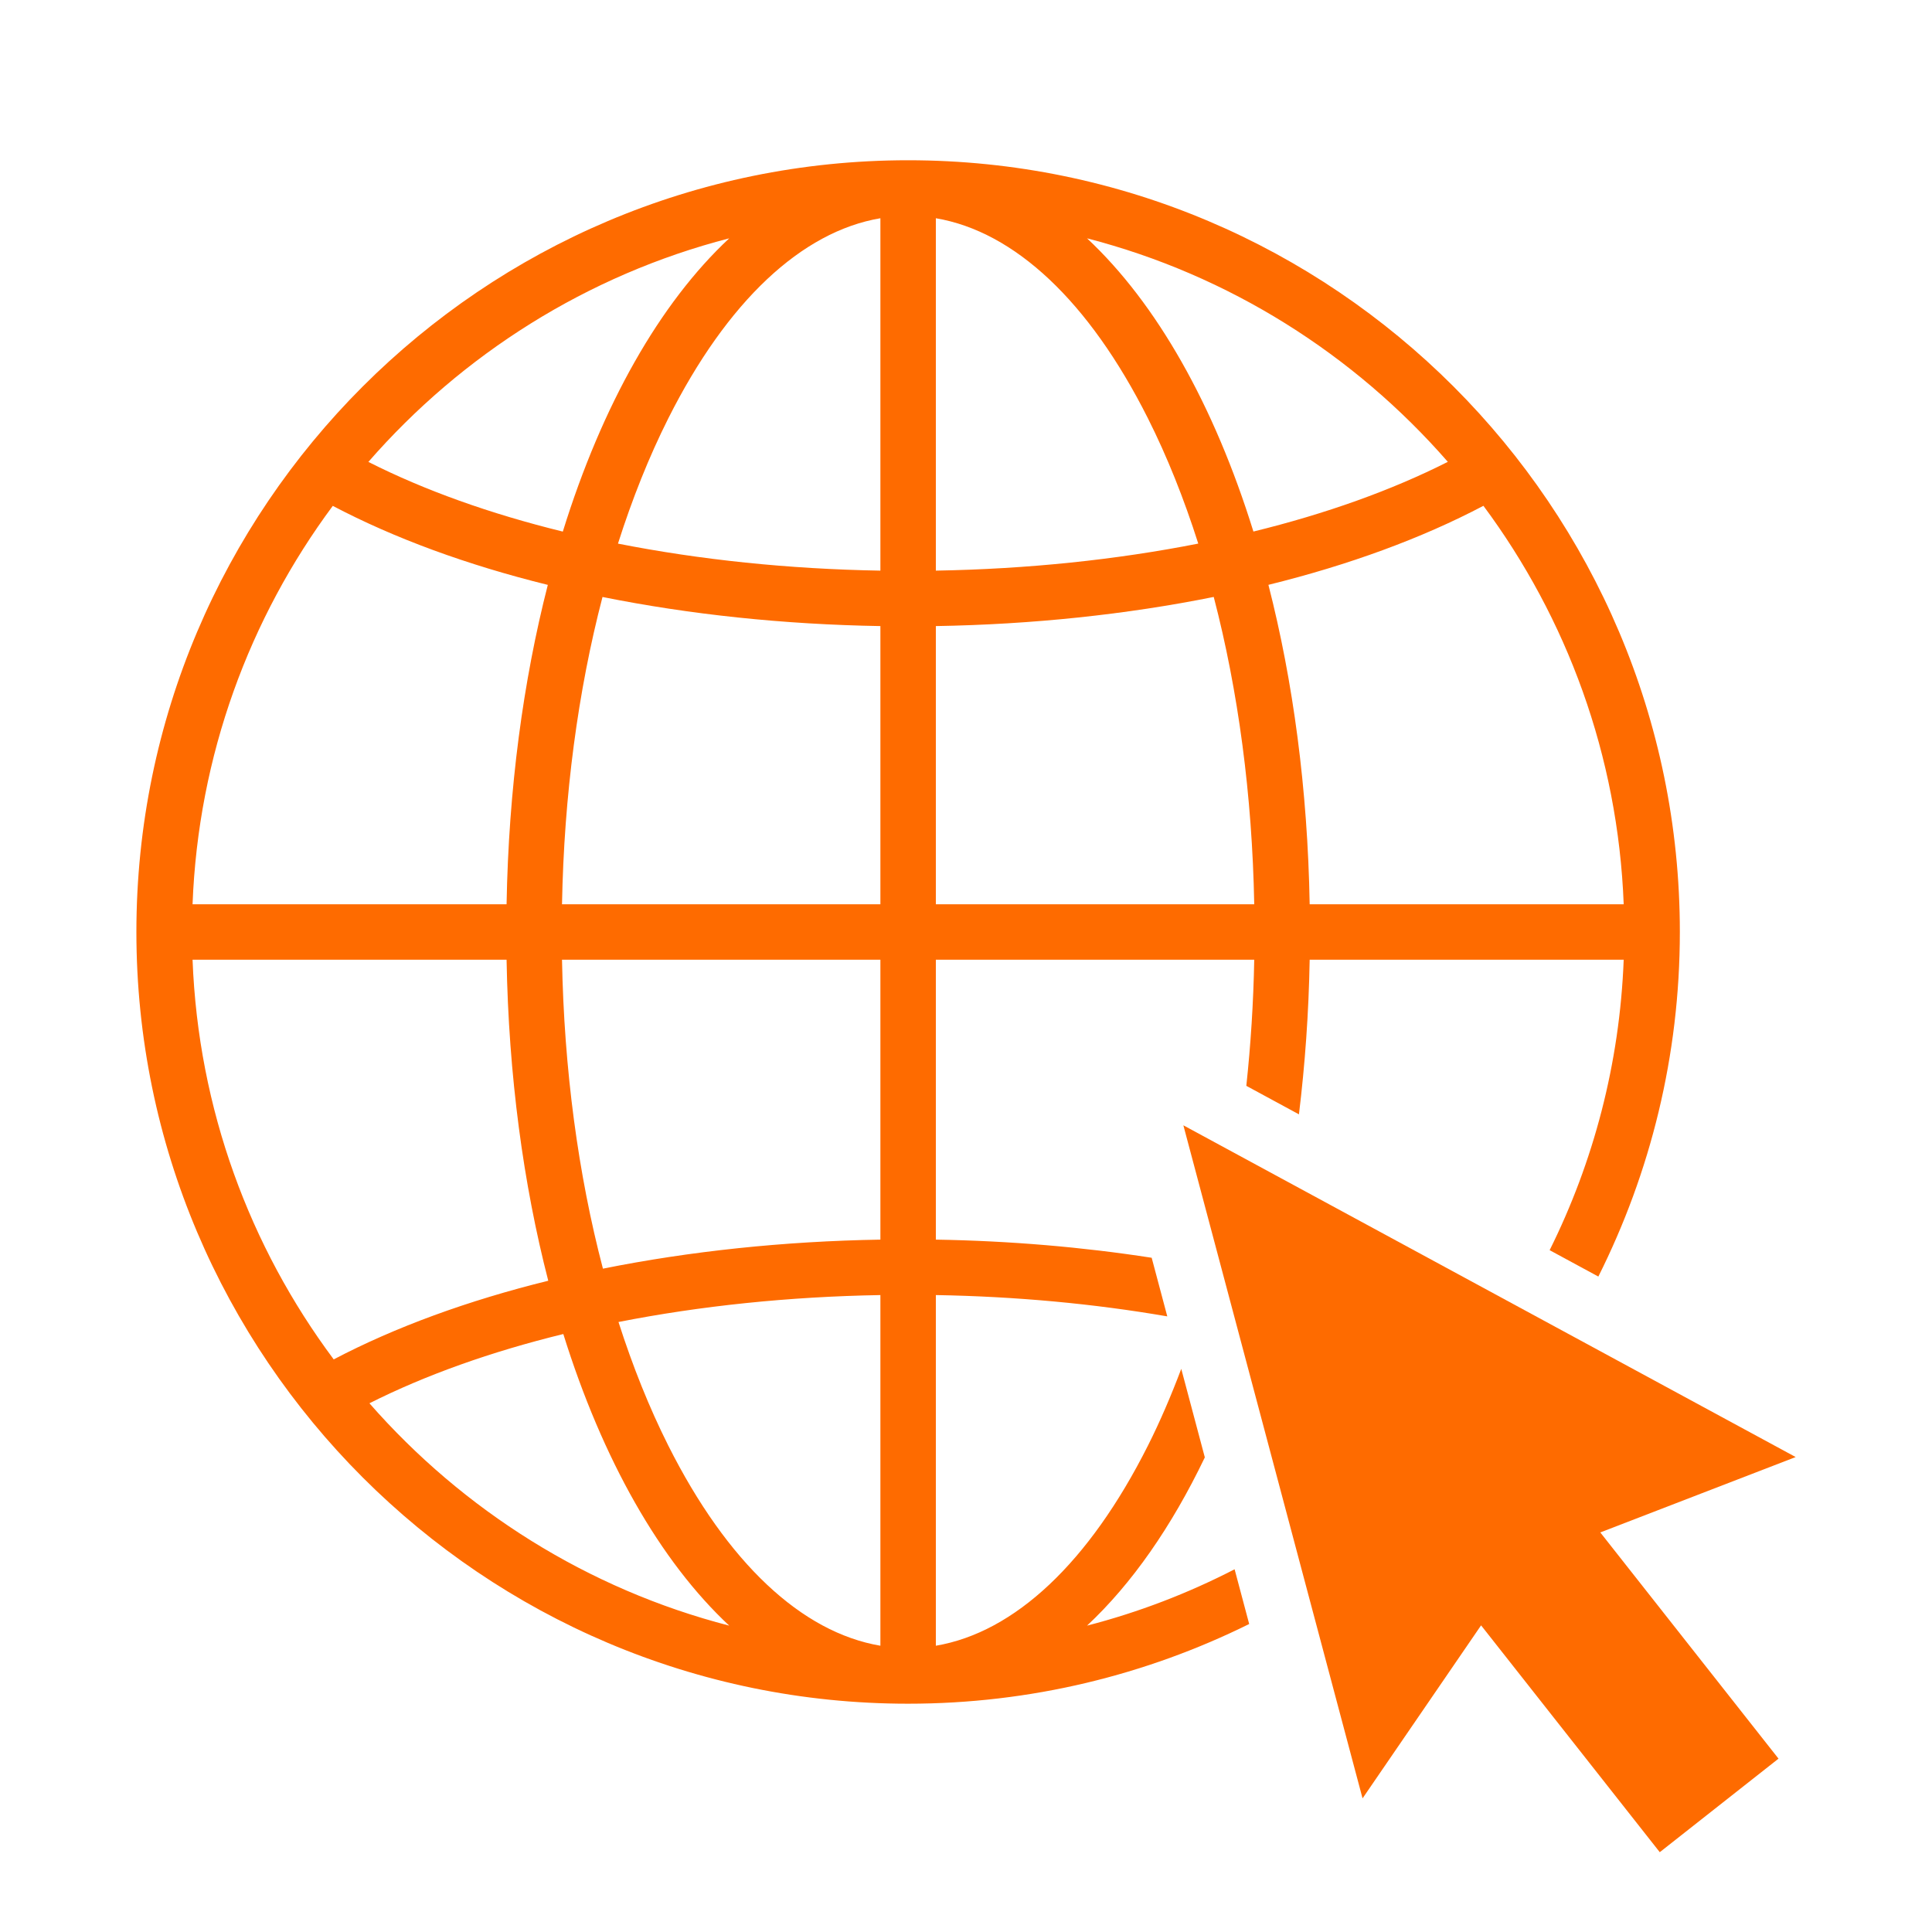 <svg xmlns="http://www.w3.org/2000/svg" xmlns:xlink="http://www.w3.org/1999/xlink" width="1080" viewBox="0 0 810 810" height="1080" preserveAspectRatio="xMidYMid meet"><defs><clipPath id="7a9061dff0"><path d="M 57.148 67 L 705 67 L 705 715 L 57.148 715 Z M 57.148 67 " clip-rule="nonzero"></path></clipPath></defs><g clip-path="url(#7a9061dff0)"><path fill="#fe6b00" d="M 369.109 239.242 C 330.664 238.586 293.457 234.695 259.086 227.914 C 265.07 209.125 272.102 191.48 280.191 175.395 C 304.867 126.332 336.082 97.09 369.109 91.496 Z M 369.109 379.113 L 235.625 379.113 C 236.477 333.508 242.305 289.742 252.602 250.285 C 289.051 257.617 328.469 261.812 369.109 262.488 Z M 369.109 519.719 C 328.535 520.391 289.176 524.582 252.781 531.891 C 242.371 492.254 236.48 448.234 235.625 402.363 L 369.109 402.363 Z M 369.109 689.98 C 336.082 684.387 304.867 655.141 280.191 606.082 C 272.203 590.188 265.242 572.785 259.305 554.254 C 293.613 547.5 330.742 543.621 369.109 542.965 Z M 154.887 588.336 C 178.414 576.484 205.906 566.703 236.172 559.297 C 252.629 612.023 276.727 654.488 305.727 681.555 C 246.367 666.238 194.121 633.121 154.887 588.336 Z M 139.91 569.934 C 104.738 522.785 83.129 464.996 80.73 402.363 L 212.383 402.363 C 213.238 450.945 219.41 496.477 229.859 536.957 C 196.203 545.25 165.734 556.375 139.91 569.934 Z M 139.523 212.09 C 165.383 225.707 195.926 236.891 229.676 245.215 C 219.336 285.52 213.234 330.809 212.383 379.113 L 80.73 379.113 C 83.117 316.719 104.586 259.137 139.523 212.09 Z M 305.727 99.922 C 276.602 127.102 252.426 169.824 235.965 222.871 C 205.59 215.426 178.012 205.582 154.441 193.656 C 193.723 148.609 246.141 115.297 305.727 99.922 Z M 392.359 262.488 C 433 261.809 472.418 257.609 508.863 250.27 C 519.164 289.73 524.992 333.504 525.844 379.113 L 392.359 379.113 Z M 392.359 91.496 C 425.383 97.09 456.605 126.332 481.277 175.395 C 489.363 191.477 496.395 209.113 502.379 227.902 C 468.016 234.684 430.809 238.582 392.359 239.238 Z M 607.008 193.629 C 583.441 205.559 555.871 215.406 525.5 222.852 C 509.039 169.816 484.863 127.098 455.742 99.922 C 515.316 115.293 567.723 148.598 607.008 193.629 Z M 621.93 212.059 C 656.875 259.113 678.352 316.707 680.742 379.113 L 549.086 379.113 C 548.238 330.801 542.129 285.508 531.789 245.199 C 565.539 236.875 596.07 225.684 621.93 212.059 Z M 455.742 681.555 C 474.512 664.039 491.211 640.039 505.129 611.016 L 495.25 573.902 C 490.992 585.156 486.371 595.957 481.277 606.082 C 456.605 655.141 425.383 684.387 392.359 689.98 L 392.359 542.965 C 426.012 543.539 458.711 546.598 489.391 551.898 L 482.848 527.324 C 453.926 522.844 423.508 520.234 392.359 519.719 L 392.359 402.363 L 525.844 402.363 C 525.508 420.328 524.375 437.996 522.527 455.242 L 544.59 467.195 C 547.125 446.344 548.695 424.699 549.086 402.363 L 680.742 402.363 C 679.07 445.957 668.074 487.195 649.695 524.141 L 670.113 535.203 C 691.93 491.688 704.285 442.641 704.285 390.738 C 704.285 212.332 559.141 67.188 380.734 67.188 C 202.328 67.188 57.184 212.332 57.184 390.738 C 57.184 569.145 202.328 714.289 380.734 714.289 C 432.047 714.289 480.578 702.227 523.727 680.875 L 517.617 657.93 C 498.129 667.973 477.418 675.961 455.742 681.555 " fill-opacity="1" fill-rule="nonzero"></path></g><path fill="#fe6b00" d="M 695.867 776.539 L 620.949 681.438 L 571.258 753.973 L 496.133 471.793 L 752.844 610.875 L 670.93 642.48 L 745.648 737.324 L 695.867 776.539 " fill-opacity="1" fill-rule="nonzero"></path></svg>